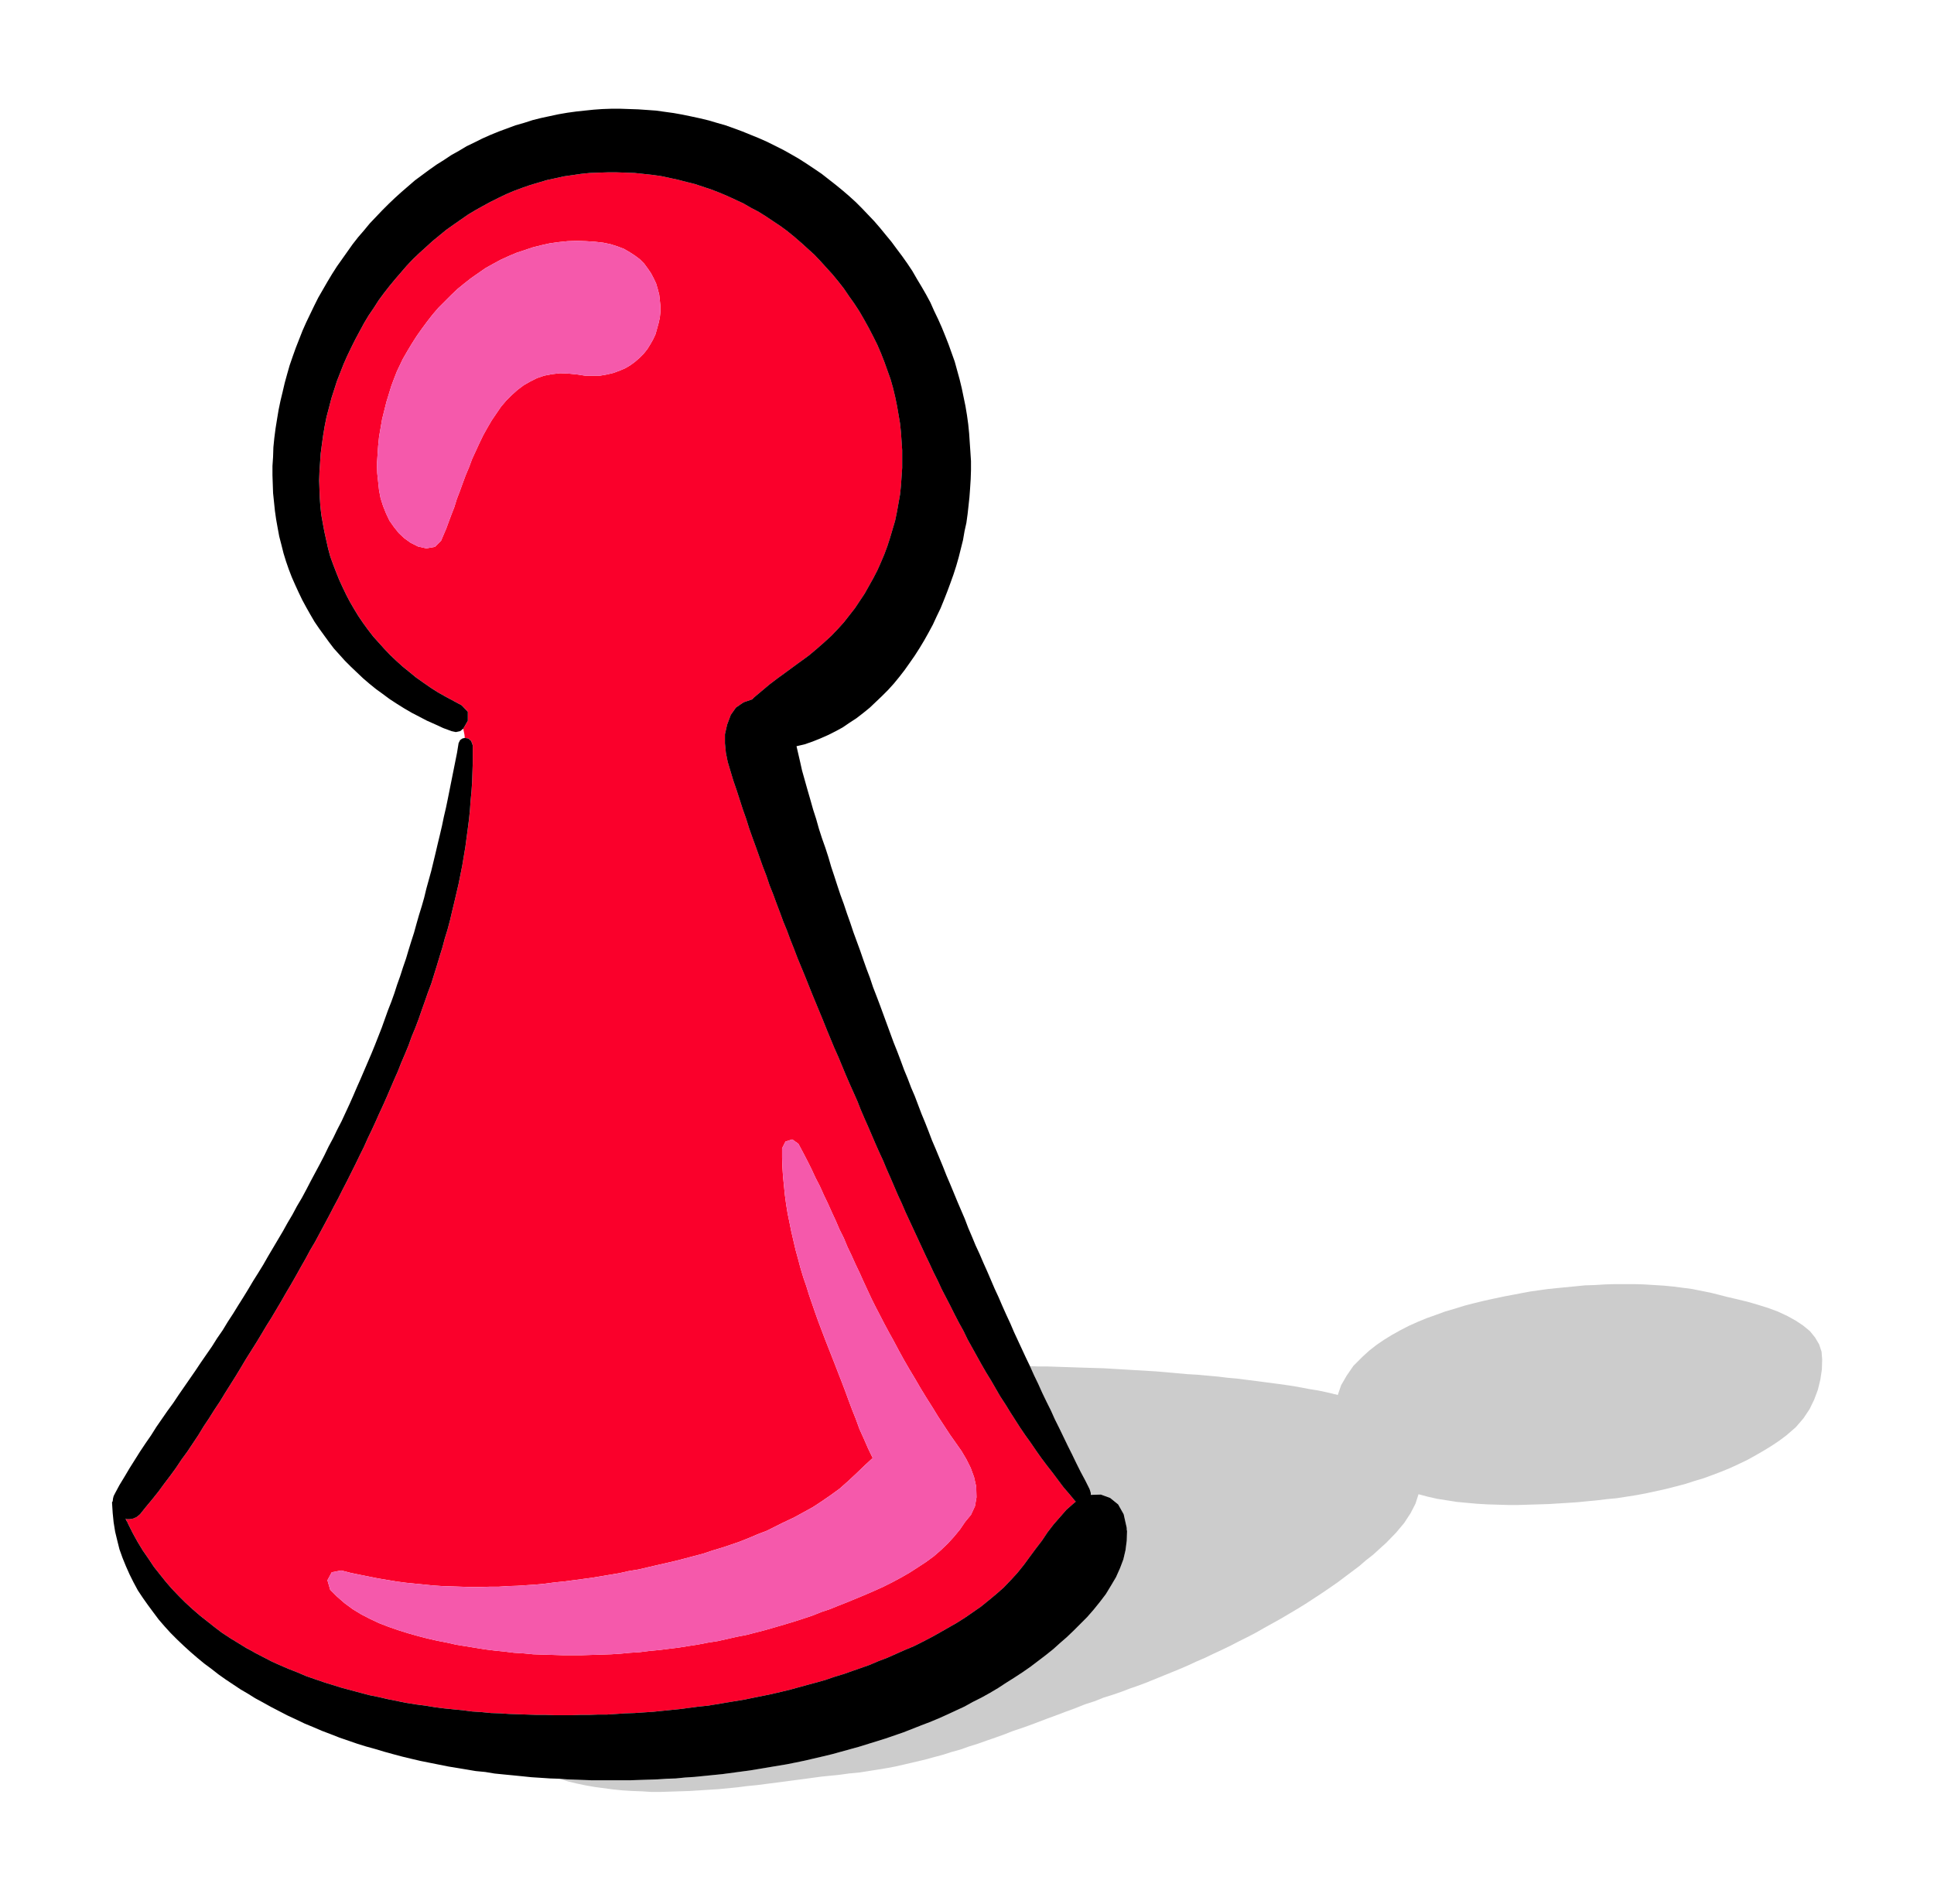 <svg xmlns="http://www.w3.org/2000/svg" width="237.959" height="234.255" fill-rule="evenodd" stroke-linecap="round" preserveAspectRatio="none" viewBox="0 0 6296 6198"><style>.pen1{stroke:none}.brush5{fill:#f559ab}</style><path d="m801 5364 2 1 2 1 2 1-1-1h-1l-1-1-1-1h-2z" class="pen1" style="fill:none"/><path fill="none" d="m801 5364 2 1 2 1 2 1-1-1h-1l-1-1-1-1h-2" class="pen1"/><path d="m5624 4222-27-7-28-7-30-6-30-6-30-4-31-4-31-3-32-2-32-2-32-1h-65l-32 1-32 2-32 1-30 3-31 3-31 3-29 3-29 4-28 4-27 5-26 5-32 6-33 7-32 7-33 8-31 8-32 10-31 9-30 11-31 11-29 12-29 13-27 14-27 15-26 16-25 17-23 18-22 20-30 30-22 32-18 31-11 32-6-2-6-1-7-2-22-5-24-5-25-4-27-5-27-5-27-4-29-4-31-4-30-4-32-4-31-4-33-3-33-4-33-3-33-3-34-2-34-3-34-3-34-3-34-2-34-2-33-2-34-2-33-2-32-1-33-1-31-1-30-1-31-1-29-1h-29l-27-1 13 29 14 29 13 29 14 29 14 28 13 29 14 28 14 29 14 29 14 28 14 29 14 28 15 28 14 28 2 6 2 7v6l33-1 30 11 26 21 18 32 9 40 1 5v5l1 5-1 31-4 31-7 30-11 29-13 29-16 27-17 28-19 25-21 26-21 24-23 23-22 22-22 21-22 19-21 19-25 20-25 19-25 19-26 18-26 17-27 17-26 17-27 16-27 15-28 14-27 15-28 13-28 13-29 13-29 12-29 11-28 11-28 11-29 10-29 10-29 9-29 9-29 9-29 8-29 8-29 8-29 7-30 7-30 7-29 6-30 6-30 5-30 5-30 5-30 5-30 4-30 4-30 4-30 3-30 3-30 3-31 2-30 3-30 1-30 2-30 1-31 1-30 1h-120l-29-1-27-1-26-1-26-2 29 9 29 7 29 6 29 5 30 4 30 4 31 3 31 2 30 1 31 2h31l31-1 31-1 32-1 31-2 31-2 32-2 31-3 31-3 31-4 31-3 31-4 31-4 31-4 30-4 31-4 29-4 30-4 30-3 29-3 29-4 32-3 32-5 32-5 30-5 31-6 30-7 30-7 30-7 29-8 30-8 28-9 29-8 28-10 29-9 28-10 29-10 28-10 28-11 30-10 28-10 29-11 29-11 30-11 29-11 30-11 30-12 31-10 30-12 32-10 26-9 26-10 26-9 27-10 27-11 27-11 27-11 27-11 28-12 28-13 28-12 27-13 28-13 29-14 27-14 28-14 27-14 28-16 27-15 27-15 27-16 27-16 26-16 26-17 26-17 25-17 26-18 24-18 24-18 24-18 22-19 23-18 22-20 21-19 32-33 26-31 21-32 16-31 10-31 30 8 31 7 32 5 32 5 32 3 33 3 34 2 33 1 34 1h34l33-1 34-1 32-1 32-2 32-2 30-2 30-3 32-3 33-4 32-3 32-5 32-5 32-6 32-7 32-7 31-8 31-8 31-10 30-9 30-11 29-11 29-12 28-13 27-13 27-15 26-15 26-16 24-16 24-18 30-26 25-29 20-30 15-31 12-32 8-33 5-33 1-32-2-26-8-24-13-22-17-21-22-18-24-16-27-15-30-14-32-12-32-10-34-10-33-8-34-8z" class="pen1" style="fill:#ccc"/><path fill="none" d="m5624 4222-27-7-28-7-30-6-30-6-30-4-31-4-31-3-32-2-32-2-32-1h-65l-32 1-32 2-32 1-30 3-31 3-31 3-29 3-29 4-28 4-27 5-26 5-32 6-33 7-32 7-33 8-31 8-32 10-31 9-30 11-31 11-29 12-29 13-27 14-27 15-26 16-25 17-23 18-22 20-30 30-22 32-18 31-11 32-6-2-6-1-7-2-22-5-24-5-25-4-27-5-27-5-27-4-29-4-31-4-30-4-32-4-31-4-33-3-33-4-33-3-33-3-34-2-34-3-34-3-34-3-34-2-34-2-33-2-34-2-33-2-32-1-33-1-31-1-30-1-31-1-29-1h-29l-27-1 13 29 14 29 13 29 14 29 14 28 13 29 14 28 14 29 14 29 14 28 14 29 14 28 15 28 14 28 2 6 2 7v6l33-1 30 11 26 21 18 32 9 40 1 5v5l1 5-1 31-4 31-7 30-11 29-13 29-16 27-17 28-19 25-21 26-21 24-23 23-22 22-22 21-22 19-21 19-25 20-25 19-25 19-26 18-26 17-27 17-26 17-27 16-27 15-28 14-27 15-28 13-28 13-29 13-29 12-29 11-28 11-28 11-29 10-29 10-29 9-29 9-29 9-29 8-29 8-29 8-29 7-30 7-30 7-29 6-30 6-30 5-30 5-30 5-30 5-30 4-30 4-30 4-30 3-30 3-30 3-31 2-30 3-30 1-30 2-30 1-31 1-30 1h-120l-29-1-27-1-26-1-26-2 29 9 29 7 29 6 29 5 30 4 30 4 31 3 31 2 30 1 31 2h31l31-1 31-1 32-1 31-2 31-2 32-2 31-3 31-3 31-4 31-3 31-4 31-4 31-4 30-4 31-4 29-4 30-4 30-3 29-3 29-4 32-3 32-5 32-5 30-5 31-6 30-7 30-7 30-7 29-8 30-8 28-9 29-8 28-10 29-9 28-10 29-10 28-10 28-11 30-10 28-10 29-11 29-11 30-11 29-11 30-11 30-12 31-10 30-12 32-10 26-9 26-10 26-9 27-10 27-11 27-11 27-11 27-11 28-12 28-13 28-12 27-13 28-13 29-14 27-14 28-14 27-14 28-16 27-15 27-15 27-16 27-16 26-16 26-17 26-17 25-17 26-18 24-18 24-18 24-18 22-19 23-18 22-20 21-19 32-33 26-31 21-32 16-31 10-31 30 8 31 7 32 5 32 5 32 3 33 3 34 2 33 1 34 1h34l33-1 34-1 32-1 32-2 32-2 30-2 30-3 32-3 33-4 32-3 32-5 32-5 32-6 32-7 32-7 31-8 31-8 31-10 30-9 30-11 29-11 29-12 28-13 27-13 27-15 26-15 26-16 24-16 24-18 30-26 25-29 20-30 15-31 12-32 8-33 5-33 1-32-2-26-8-24-13-22-17-21-22-18-24-16-27-15-30-14-32-12-32-10-34-10-33-8-34-8" class="pen1"/><path d="M1539 2426v60l-1 30-1 30-2 30-3 31-2 29-3 30-4 31-4 30-4 30-5 30-5 30-6 30-6 30-7 30-7 30-7 29-7 30-8 30-9 29-8 30-9 29-9 30-9 29-9 29-11 29-10 29-10 28-10 29-11 29-12 29-10 28-12 29-12 28-11 28-12 27-12 28-12 28-12 27-13 28-12 27-12 26-13 27-12 27-13 26-14 29-14 28-14 28-15 29-14 28-15 28-15 29-15 28-15 28-15 28-16 27-15 28-16 28-15 27-16 28-16 27-16 28-16 27-16 27-17 27-16 27-17 28-17 27-17 27-16 27-17 28-17 27-17 27-17 28-18 27-17 27-18 27-17 28-18 27-18 27-19 26-18 27-19 26-19 25-19 26-20 25-20 24-20 25-11 9-11 5-12 2h-9l-4-2 2 6 4 6 2 5 15 30 16 29 17 28 18 26 18 27 19 24 20 25 20 23 22 23 22 22 23 21 23 20 24 19 24 19 25 19 26 17 26 16 26 16h2l1 1 1 1h1l1 1 25 14 27 14 27 14 27 12 28 12 28 11 28 12 29 10 29 10 29 9 29 9 30 8 30 8 30 8 30 6 30 7 30 6 30 6 31 5 31 4 30 5 31 4 30 3 31 3 30 4 31 2 30 3 30 1 30 2 30 1 29 1 30 1h29l29 1h57l28-1h28l28-1h29l31-2 29-2 31-1 29-2 31-2 29-3 30-3 30-3 30-4 30-4 30-3 30-5 30-5 30-5 30-5 29-6 30-6 29-6 30-7 29-7 29-8 29-8 30-8 28-8 29-10 30-9 28-10 29-10 28-10 28-12 29-11 27-12 29-13 29-12 28-14 29-15 27-15 28-16 28-16 27-17 26-18 26-18 26-21 24-20 24-21 23-24 22-24 21-26 19-26 20-27 20-26 18-27 20-26 21-24 21-24 24-21 2-2 2-1 2-2-1-1-1-1-19-23-19-22-18-24-18-24-18-23-18-24-17-24-17-25-18-25-17-25-16-25-16-25-16-26-17-26-15-26-15-26-16-26-15-26-15-27-15-27-15-27-13-27-15-27-14-27-14-28-14-27-14-27-13-28-14-28-13-28-13-27-13-28-13-28-13-28-13-28-13-28-12-28-13-28-12-28-12-28-12-27-12-29-13-28-12-27-12-28-12-28-12-27-12-28-11-28-12-27-13-29-13-30-12-29-12-29-13-29-12-29-12-29-12-30-12-29-12-29-12-29-12-30-12-30-12-29-12-29-11-29-12-30-11-30-12-29-11-30-11-29-11-30-12-30-10-30-12-31-11-31-11-31-11-30-11-31-10-32-11-31-10-31-10-31-11-32-9-30-9-30-6-30-3-30v-30l7-31 12-32 17-24 25-17 29-10 1-2 2-2 2-2 25-21 25-21 25-19 26-19 26-19 26-19 26-19 25-21 24-21 24-22 20-21 20-22 18-23 18-23 16-24 16-24 14-25 14-25 13-25 12-27 11-26 10-27 9-28 8-27 8-27 6-29 5-28 5-28 3-29 2-29 2-29v-58l-2-29-2-29-3-29-5-29-5-29-6-29-7-29-8-28-10-28-10-28-11-28-12-28-14-28-14-27-15-27-15-26-17-26-17-24-17-25-18-23-19-23-20-22-19-21-20-21-22-20-21-19-22-19-22-18-23-17-24-16-24-16-24-15-25-13-24-14-26-12-26-12-26-11-26-10-27-9-27-9-28-7-27-7-28-6-28-6-29-4-28-3-28-3-29-1-29-1h-30l-29 1-29 1-29 3-27 4-28 4-27 6-28 6-27 8-27 8-26 9-27 10-26 11-25 12-26 13-24 13-25 14-25 15-23 16-23 16-24 17-22 18-22 18-22 20-21 19-21 20-20 21-19 22-19 22-19 23-18 23-17 23-16 25-17 25-15 25-14 26-14 26-13 26-13 27-12 27-11 28-11 28-9 28-9 28-8 31-8 30-6 30-5 30-4 29-4 30-2 30-2 29-1 29 1 28 1 28 2 29 3 27 5 28 5 27 6 27 6 27 7 26 9 25 10 26 10 25 11 24 12 25 12 23 14 24 14 23 15 22 16 22 17 22 18 20 18 20 19 20 20 19 21 19 21 17 22 18 24 17 23 16 25 16 25 14 26 14 26 14 20 21v29l-15 26 2 10 2 10 1 10 12 2 9 8 5 14zm1013 2529 32-15 31-17 31-17 29-19 29-20 29-21 26-23 29-27 27-26 26-24-15-31-14-32-14-31-12-33-12-30-12-32-11-30-11-29-11-28-10-26-11-28-11-28-11-28-11-29-11-29-10-28-10-29-10-29-9-29-10-29-9-30-8-30-8-29-7-30-7-30-6-30-6-29-5-31-4-30-3-30-3-30-2-31-1-30v-30l11-22 22-7 20 14 15 28 14 27 14 28 13 28 14 27 13 29 13 27 13 29 13 28 12 28 14 28 12 29 13 27 13 29 13 27 13 29 13 28 13 28 14 28 14 27 14 27 15 28 15 27 17 32 17 31 18 31 18 30 18 31 19 31 19 30 19 31 19 29 19 29 19 27 19 27 16 27 14 28 11 30 7 31 1 35-5 29-13 28-19 23-17 25-19 23-20 22-23 22-23 20-26 19-26 17-28 18-28 16-28 15-30 15-29 13-30 13-29 12-29 12-28 11-27 11-27 9-30 12-30 10-31 10-30 9-31 9-31 9-31 8-31 8-31 6-31 7-31 7-32 5-31 6-32 5-31 5-32 4-32 4-32 3-32 4-31 2-32 3-31 2-31 1-32 1-31 1h-64l-31-1-32-1-32-1-31-3-32-2-32-4-30-3-32-4-31-5-31-5-31-5-31-7-31-6-31-7-31-8-32-9-32-10-32-11-31-12-30-14-29-15-28-17-27-20-24-21-22-22-9-31 14-26 31-6 31 8 29 6 30 6 30 6 30 5 30 5 30 4 30 3 30 3 30 3 30 2 31 1 30 1 30 1h31l30-1h30l30-2 31-1 30-2 30-2 31-3 30-4 30-3 31-4 30-4 30-4 30-5 30-5 30-5 31-7 31-5 30-7 30-7 31-7 30-7 31-8 30-8 30-8 30-10 30-9 30-10 29-10 30-12 28-12 29-11 28-14 28-14zM1436 1760l-20 20-28 5-27-6-24-12-21-15-18-17-16-20-14-20-11-23-10-25-8-25-5-26-3-28-3-28-1-29 2-29 2-30 3-30 5-29 5-29 7-28 7-28 8-26 8-26 9-24 9-23 10-21 9-19 15-26 15-25 16-25 17-24 17-23 18-23 19-22 20-20 21-21 20-19 22-18 23-18 23-16 23-16 25-14 24-13 26-12 26-11 27-9 27-9 28-7 27-6 29-4 29-3 30-1 30 1 30 2 26 3 24 5 22 7 21 8 19 11 17 11 16 12 14 14 11 15 11 16 9 17 8 17 5 17 5 19 2 18 2 19v19l-2 19-4 18-5 18-5 18-8 17-9 16-10 16-12 15-13 13-15 13-15 11-17 10-19 8-19 7-21 5-23 4h-48l-26-4-29-3-27-1-26 3-26 5-23 8-22 11-21 12-20 15-19 17-18 18-17 20-15 22-15 22-14 24-14 25-12 25-12 26-12 26-10 27-11 26-10 27-9 25-10 26-8 26-9 23-9 24-8 22-9 21-8 19z" class="pen1" style="fill:#fa002b"/><path d="m1879 1219 26 4h48l23-4 21-5 19-7 19-8 17-10 15-11 15-13 13-13 12-15 10-16 9-16 8-17 5-18 5-18 4-18 2-19v-19l-2-19-2-18-5-19-5-17-8-17-9-17-11-16-11-15-14-14-16-12-17-11-19-11-21-8-22-7-24-5-26-3-30-2-30-1-30 1-29 3-29 4-27 6-28 7-27 9-27 9-26 11-26 12-24 13-25 14-23 16-23 16-23 18-22 18-20 19-21 21-20 20-19 22-18 23-17 23-17 24-16 25-15 25-15 26-9 19-10 21-9 23-9 24-8 26-8 26-7 28-7 28-5 29-5 29-3 30-2 30-2 29 1 29 3 28 3 28 5 26 8 25 10 25 11 23 14 20 16 20 18 17 21 15 24 12 27 6 28-5 20-20 8-19 9-21 8-22 9-24 9-23 8-26 10-26 9-25 10-27 11-26 10-27 12-26 12-26 12-25 14-25 14-24 15-22 15-22 17-20 18-18 19-17 20-15 21-12 22-11 23-8 26-5 26-3 27 1 29 3z" class="pen1 brush5"/><path fill="none" d="m1879 1219 26 4h48l23-4 21-5 19-7 19-8 17-10 15-11 15-13 13-13 12-15 10-16 9-16 8-17 5-18 5-18 4-18 2-19v-19l-2-19-2-18-5-19-5-17-8-17-9-17-11-16-11-15-14-14-16-12-17-11-19-11-21-8-22-7-24-5-26-3-30-2-30-1-30 1-29 3-29 4-27 6-28 7-27 9-27 9-26 11-26 12-24 13-25 14-23 16-23 16-23 18-22 18-20 19-21 21-20 20-19 22-18 23-17 23-17 24-16 25-15 25-15 26-9 19-10 21-9 23-9 24-8 26-8 26-7 28-7 28-5 29-5 29-3 30-2 30-2 29 1 29 3 28 3 28 5 26 8 25 10 25 11 23 14 20 16 20 18 17 21 15 24 12 27 6 28-5 20-20 8-19 9-21 8-22 9-24 9-23 8-26 10-26 9-25 10-27 11-26 10-27 12-26 12-26 12-25 14-25 14-24 15-22 15-22 17-20 18-18 19-17 20-15 21-12 22-11 23-8 26-5 26-3 27 1 29 3" class="pen1"/><path d="m1111 5112-31 6-14 26 9 31 22 22 24 21 27 20 28 17 29 15 30 14 31 12 32 11 32 10 32 9 31 8 31 7 31 6 31 7 31 5 31 5 31 5 32 4 30 3 32 4 32 2 31 3 32 1 32 1 31 1h64l31-1 32-1 31-1 31-2 32-3 31-2 32-4 32-3 32-4 32-4 31-5 32-5 31-6 32-5 31-7 31-7 31-6 31-8 31-8 31-9 31-9 30-9 31-10 30-10 30-12 27-9 27-11 28-11 29-12 29-12 30-13 29-13 30-15 28-15 28-16 28-18 26-17 26-19 23-20 23-22 20-22 19-23 17-25 19-23 13-28 5-29-1-35-7-31-11-30-14-28-16-27-19-27-19-27-19-29-19-29-19-31-19-30-19-31-18-31-18-30-18-31-17-31-17-32-15-27-15-28-14-27-14-27-14-28-13-28-13-28-13-29-13-27-13-29-13-27-12-29-14-28-12-28-13-28-13-29-13-27-13-29-14-27-13-28-14-28-14-27-15-28-20-14-22 7-11 22v30l1 30 2 31 3 30 3 30 4 30 5 31 6 29 6 30 7 30 7 30 8 29 8 30 9 30 10 29 9 29 10 29 10 29 10 28 11 29 11 29 11 28 11 28 11 28 10 26 11 28 11 29 11 30 12 32 12 30 12 33 14 31 14 32 15 31-26 24-27 26-29 27-26 23-29 21-29 20-29 19-31 17-31 17-32 15-28 14-28 14-29 11-28 12-30 12-29 10-30 10-30 9-30 10-30 8-30 8-31 8-30 7-31 7-30 7-30 7-31 5-31 7-30 5-30 5-30 5-30 4-30 4-31 4-30 3-30 4-31 3-30 2-30 2-31 1-30 2h-30l-30 1h-31l-30-1-30-1-31-1-30-2-30-3-30-3-30-3-30-4-30-5-30-5-30-6-30-6-29-6-31-8z" class="pen1 brush5"/><path fill="none" d="m1111 5112-31 6-14 26 9 31 22 22 24 21 27 20 28 17 29 15 30 14 31 12 32 11 32 10 32 9 31 8 31 7 31 6 31 7 31 5 31 5 31 5 32 4 30 3 32 4 32 2 31 3 32 1 32 1 31 1h64l31-1 32-1 31-1 31-2 32-3 31-2 32-4 32-3 32-4 32-4 31-5 32-5 31-6 32-5 31-7 31-7 31-6 31-8 31-8 31-9 31-9 30-9 31-10 30-10 30-12 27-9 27-11 28-11 29-12 29-12 30-13 29-13 30-15 28-15 28-16 28-18 26-17 26-19 23-20 23-22 20-22 19-23 17-25 19-23 13-28 5-29-1-35-7-31-11-30-14-28-16-27-19-27-19-27-19-29-19-29-19-31-19-30-19-31-18-31-18-30-18-31-17-31-17-32-15-27-15-28-14-27-14-27-14-28-13-28-13-28-13-29-13-27-13-29-13-27-12-29-14-28-12-28-13-28-13-29-13-27-13-29-14-27-13-28-14-28-14-27-15-28-20-14-22 7-11 22v30l1 30 2 31 3 30 3 30 4 30 5 31 6 29 6 30 7 30 7 30 8 29 8 30 9 30 10 29 9 29 10 29 10 29 10 28 11 29 11 29 11 28 11 28 11 28 10 26 11 28 11 29 11 30 12 32 12 30 12 33 14 31 14 32 15 31-26 24-27 26-29 27-26 23-29 21-29 20-29 19-31 17-31 17-32 15-28 14-28 14-29 11-28 12-30 12-29 10-30 10-30 9-30 10-30 8-30 8-31 8-30 7-31 7-30 7-30 7-31 5-31 7-30 5-30 5-30 5-30 4-30 4-31 4-30 3-30 4-31 3-30 2-30 2-31 1-30 2h-30l-30 1h-31l-30-1-30-1-31-1-30-2-30-3-30-3-30-3-30-4-30-5-30-5-30-6-30-6-29-6-31-8" class="pen1"/><path d="m2997 5617 29-11 29-12 29-13 28-13 28-13 27-15 28-14 27-15 27-16 26-17 27-17 26-17 26-18 25-19 25-19 25-20 21-19 22-19 22-21 22-22 23-23 21-24 21-26 19-25 17-28 16-27 13-29 11-29 7-30 4-31 1-31-1-5v-5l-1-5-9-40-18-32-26-21-30-11-33 1v-6l-2-7-2-6-14-28-15-28-14-28-14-29-14-28-14-29-14-29-14-28-13-29-14-28-14-29-13-29-14-29-13-29-13-27-13-28-13-28-13-28-12-28-13-28-13-29-12-28-13-28-12-28-12-28-13-29-12-28-13-28-12-29-12-28-11-29-12-28-12-28-12-29-12-29-12-28-11-28-12-29-12-29-12-28-11-29-11-28-12-29-11-29-11-29-12-28-11-29-12-29-11-30-11-29-12-30-11-30-11-30-11-30-11-30-11-29-12-31-10-30-11-29-11-31-10-29-11-30-11-30-10-30-11-31-10-30-11-30-10-30-10-31-10-30-9-31-10-31-11-31-10-31-9-32-10-31-9-32-9-31-9-32-9-32-6-27-6-26-6-26 26-6 26-9 25-10 25-11 24-12 24-13 22-15 23-15 22-17 21-17 20-19 20-19 20-20 19-21 18-22 17-22 17-24 16-23 16-25 15-25 14-25 14-26 12-26 13-27 11-27 11-28 10-27 10-28 9-28 8-28 7-28 7-28 5-29 6-27 4-29 3-27 3-28 2-27 2-31 1-30v-29l-2-31-2-29-2-30-3-30-4-29-5-30-6-29-6-29-7-29-8-29-8-29-10-28-10-28-11-28-11-27-12-27-13-27-12-27-14-26-15-26-15-25-15-26-16-24-17-24-18-24-17-23-19-23-18-22-19-22-20-21-20-21-20-20-22-20-21-18-22-18-23-18-23-18-25-17-24-16-25-16-26-15-25-14-26-13-26-13-27-12-27-11-27-11-27-10-28-10-28-8-27-8-29-7-28-6-29-6-28-5-29-4-29-4-28-2-29-2-29-1-29-1h-30l-29 1-28 2-29 3-28 3-29 4-29 5-28 6-28 6-28 7-28 9-28 8-27 10-27 10-27 11-27 12-26 13-25 12-25 15-25 14-24 16-24 15-24 17-23 17-23 17-22 19-22 19-21 19-21 20-21 21-20 21-20 21-19 23-19 22-18 23-17 24-17 24-17 24-16 25-15 25-15 26-15 26-13 26-13 27-13 27-12 27-11 28-11 28-10 28-10 29-8 28-8 29-7 30-7 29-6 29-5 30-5 31-4 31-3 30-1 31-2 30v30l1 29 1 29 3 29 3 29 4 28 5 28 5 27 7 27 7 28 8 26 9 26 10 26 11 25 11 24 12 25 13 24 13 23 14 24 15 22 16 22 16 22 16 21 18 20 18 20 19 19 20 19 20 19 21 18 21 17 22 16 23 17 23 15 24 15 24 14 25 13 25 13 27 12 26 12 27 10 14 3 14-3 10-8 15-26v-29l-20-21-26-14-26-14-25-14-25-16-23-16-24-17-22-18-21-17-21-19-20-19-19-20-18-20-18-20-17-22-16-22-15-22-14-23-14-24-12-23-12-25-11-24-10-25-10-26-9-25-7-26-6-27-6-27-5-27-5-28-3-27-2-29-1-28-1-28 1-29 2-29 2-30 4-30 4-29 5-30 6-30 8-30 8-31 9-28 9-28 11-28 11-28 12-27 13-27 13-26 14-26 14-26 15-25 17-25 16-25 17-23 18-23 19-23 19-22 19-22 20-21 21-20 21-19 22-20 22-18 22-18 24-17 23-16 23-16 25-15 25-14 24-13 26-13 25-12 26-11 27-10 26-9 27-8 27-8 28-6 27-6 28-4 27-4 29-3 29-1 29-1h30l29 1 29 1 28 3 28 3 29 4 28 6 28 6 27 7 28 7 27 9 27 9 26 10 26 11 26 12 26 12 24 14 25 13 24 15 24 16 24 16 23 17 22 18 22 19 21 19 22 20 20 21 19 21 20 22 19 23 18 23 17 25 17 24 17 26 15 26 15 27 14 27 14 28 12 28 11 28 10 28 10 28 8 28 7 29 6 29 5 29 5 29 3 29 2 29 2 29v58l-2 29-2 29-3 29-5 28-5 28-6 29-8 27-8 27-9 28-10 27-11 26-12 27-13 25-14 25-14 25-16 24-16 24-18 23-18 23-20 22-20 21-24 22-24 21-25 21-26 19-26 19-26 19-26 19-25 19-25 21-25 21-2 2-2 2-1 2-29 10-25 17-17 24-12 32-7 31v30l3 30 6 30 9 30 9 30 11 32 10 31 10 31 11 31 10 32 11 31 11 30 11 31 11 31 12 31 10 30 12 30 11 30 11 29 11 30 12 29 11 30 12 30 11 29 12 29 12 29 12 30 12 30 12 29 12 29 12 29 12 30 12 29 12 29 13 29 12 29 12 29 13 30 13 29 12 27 11 28 12 28 12 27 12 28 12 28 12 27 13 28 12 29 12 27 12 28 12 28 13 28 12 28 13 28 13 28 13 28 13 28 13 28 13 27 13 28 14 28 13 28 14 27 14 27 14 28 14 27 15 27 13 27 15 27 15 27 15 27 15 26 16 26 15 26 15 26 17 26 16 26 16 25 16 25 17 25 18 25 17 25 17 24 18 24 18 23 18 24 18 24 19 22 19 23 1 1 1 1-2 2-2 1-2 2-24 21-21 24-21 24-20 26-18 27-20 26-20 27-19 26-21 26-22 24-23 24-24 21-24 20-26 21-26 18-26 18-27 17-28 16-28 16-27 15-29 15-28 14-29 12-29 13-27 12-29 11-28 12-28 10-29 10-28 10-30 9-29 10-28 8-30 8-29 8-29 8-29 7-30 7-29 6-30 6-29 6-30 5-30 5-30 5-30 5-30 3-30 4-30 4-30 3-30 3-29 3-31 2-29 2-31 1-29 2-31 2h-29l-28 1h-28l-28 1h-57l-29-1h-29l-30-1-29-1-30-1-30-2-30-1-30-3-31-2-30-4-31-3-30-3-31-4-30-5-31-4-31-5-30-6-30-6-30-7-30-6-30-8-30-8-30-8-29-9-29-9-29-10-29-10-28-12-28-11-28-12-27-12-27-14-27-14-25-14-2-1-2-1-2-1-26-16-26-16-26-17-25-19-24-19-24-19-23-20-23-21-22-22-22-23-20-23-20-25-19-24-18-27-18-26-17-28-16-29-15-30-2-5-4-6-2-6 4 2h9l12-2 11-5 11-9 20-25 20-24 20-25 19-26 19-25 19-26 18-27 19-26 18-27 18-27 17-28 18-27 17-27 18-27 17-28 17-27 17-27 17-28 16-27 17-27 17-27 17-28 16-27 17-27 16-27 16-27 16-28 16-27 16-28 15-27 16-28 15-28 16-27 15-28 15-28 15-28 15-29 15-28 14-28 15-29 14-28 14-28 14-29 13-26 12-27 13-27 12-26 12-27 13-28 12-27 12-28 12-28 12-27 11-28 12-28 12-29 10-28 12-29 11-29 10-29 10-28 10-29 11-29 9-29 9-29 9-30 9-29 8-30 9-29 8-30 7-30 7-29 7-30 7-30 6-30 6-30 5-30 5-30 4-30 4-30 4-31 3-30 2-29 3-31 2-30 1-30 1-30v-60l-5-14-9-8-12-2-8 2-7 5-5 10-5 31-6 30-6 30-6 30-6 30-6 30-6 29-7 30-6 29-7 30-7 29-7 30-7 29-7 29-8 29-8 29-7 29-8 28-9 29-8 28-8 29-9 28-9 29-8 27-10 29-9 28-10 28-9 28-10 28-11 28-10 28-10 28-11 28-11 28-11 27-12 28-12 28-12 28-12 27-12 28-12 27-13 28-13 28-14 27-13 27-15 28-14 29-14 27-15 28-15 28-14 27-15 28-16 27-15 28-16 27-15 27-16 27-16 27-16 27-16 28-16 26-17 27-16 27-16 26-17 27-16 26-17 26-17 28-18 26-17 27-18 26-18 26-18 27-18 26-18 26-18 26-18 27-19 26-18 26-18 26-17 27-18 26-18 27-17 27-17 27-16 27-17 28-15 28-4 8-2 8-1 9-2 2v5l2 31 3 30 5 31 7 29 7 28 10 28 11 27 12 27 13 26 14 26 16 24 17 24 17 23 18 24 19 22 20 22 21 21 21 20 22 20 22 19 23 19 23 17 23 18 24 17 24 16 24 16 24 14 24 15 24 13 27 15 27 14 27 14 28 13 27 13 29 12 28 12 29 11 28 11 29 10 29 10 29 9 29 8 30 9 29 8 30 8 29 7 30 7 30 6 30 6 30 6 30 5 30 5 30 5 31 3 30 5 30 3 31 3 30 3 29 3 31 2 30 2 30 1 26 2 26 1 27 1 29 1h120l30-1 31-1 30-1 30-2 30-1 30-3 31-2 30-3 30-3 30-3 30-4 30-4 30-4 30-5 30-5 30-5 30-5 30-6 29-6 30-7 30-7 29-7 29-8 29-8 29-8 29-9 29-9 29-9 29-10 29-10 28-11 28-11z" class="pen1" style="fill:#000"/><path fill="none" d="m2997 5617 29-11 29-12 29-13 28-13 28-13 27-15 28-14 27-15 27-16 26-17 27-17 26-17 26-18 25-19 25-19 25-20 21-19 22-19 22-21 22-22 23-23 21-24 21-26 19-25 17-28 16-27 13-29 11-29 7-30 4-31 1-31-1-5v-5l-1-5-9-40-18-32-26-21-30-11-33 1v-6l-2-7-2-6-14-28-15-28-14-28-14-29-14-28-14-29-14-29-14-28-13-29-14-28-14-29-13-29-14-29-13-29-13-27-13-28-13-28-13-28-12-28-13-28-13-29-12-28-13-28-12-28-12-28-13-29-12-28-13-28-12-29-12-28-11-29-12-28-12-28-12-29-12-29-12-28-11-28-12-29-12-29-12-28-11-29-11-28-12-29-11-29-11-29-12-28-11-29-12-29-11-30-11-29-12-30-11-30-11-30-11-30-11-30-11-29-12-31-10-30-11-29-11-31-10-29-11-30-11-30-10-30-11-31-10-30-11-30-10-30-10-31-10-30-9-31-10-31-11-31-10-31-9-32-10-31-9-32-9-31-9-32-9-32-6-27-6-26-6-26 26-6 26-9 25-10 25-11 24-12 24-13 22-15 23-15 22-17 21-17 20-19 20-19 20-20 19-21 18-22 17-22 17-24 16-23 16-25 15-25 14-25 14-26 12-26 13-27 11-27 11-28 10-27 10-28 9-28 8-28 7-28 7-28 5-29 6-27 4-29 3-27 3-28 2-27 2-31 1-30v-29l-2-31-2-29-2-30-3-30-4-29-5-30-6-29-6-29-7-29-8-29-8-29-10-28-10-28-11-28-11-27-12-27-13-27-12-27-14-26-15-26-15-25-15-26-16-24-17-24-18-24-17-23-19-23-18-22-19-22-20-21-20-21-20-20-22-20-21-18-22-18-23-18-23-18-25-17-24-16-25-16-26-15-25-14-26-13-26-13-27-12-27-11-27-11-27-10-28-10-28-8-27-8-29-7-28-6-29-6-28-5-29-4-29-4-28-2-29-2-29-1-29-1h-30l-29 1-28 2-29 3-28 3-29 4-29 5-28 6-28 6-28 7-28 9-28 8-27 10-27 10-27 11-27 12-26 13-25 12-25 15-25 14-24 16-24 15-24 17-23 17-23 17-22 19-22 19-21 19-21 20-21 21-20 21-20 21-19 23-19 22-18 23-17 24-17 24-17 24-16 25-15 25-15 26-15 26-13 26-13 27-13 27-12 27-11 28-11 28-10 28-10 29-8 28-8 29-7 30-7 29-6 29-5 30-5 31-4 31-3 30-1 31-2 30v30l1 29 1 29 3 29 3 29 4 28 5 28 5 27 7 27 7 28 8 26 9 26 10 26 11 25 11 24 12 25 13 24 13 23 14 24 15 22 16 22 16 22 16 21 18 20 18 20 19 19 20 19 20 19 21 18 21 17 22 16 23 17 23 15 24 15 24 14 25 13 25 13 27 12 26 12 27 10 14 3 14-3 10-8 15-26v-29l-20-21-26-14-26-14-25-14-25-16-23-16-24-17-22-18-21-17-21-19-20-19-19-20-18-20-18-20-17-22-16-22-15-22-14-23-14-24-12-23-12-25-11-24-10-25-10-26-9-25-7-26-6-27-6-27-5-27-5-28-3-27-2-29-1-28-1-28 1-29 2-29 2-30 4-30 4-29 5-30 6-30 8-30 8-31 9-28 9-28 11-28 11-28 12-27 13-27 13-26 14-26 14-26 15-25 17-25 16-25 17-23 18-23 19-23 19-22 19-22 20-21 21-20 21-19 22-20 22-18 22-18 24-17 23-16 23-16 25-15 25-14 24-13 26-13 25-12 26-11 27-10 26-9 27-8 27-8 28-6 27-6 28-4 27-4 29-3 29-1 29-1h30l29 1 29 1 28 3 28 3 29 4 28 6 28 6 27 7 28 7 27 9 27 9 26 10 26 11 26 12 26 12 24 14 25 13 24 15 24 16 24 16 23 17 22 18 22 19 21 19 22 20 20 21 19 21 20 22 19 23 18 23 17 25 17 24 17 26 15 26 15 27 14 27 14 28 12 28 11 28 10 28 10 28 8 28 7 29 6 29 5 29 5 29 3 29 2 29 2 29v58l-2 29-2 29-3 29-5 28-5 28-6 29-8 27-8 27-9 28-10 27-11 26-12 27-13 25-14 25-14 25-16 24-16 24-18 23-18 23-20 22-20 21-24 22-24 21-25 21-26 19-26 19-26 19-26 19-25 19-25 21-25 21-2 2-2 2-1 2-29 10-25 17-17 24-12 32-7 31v30l3 30 6 30 9 30 9 30 11 32 10 31 10 31 11 31 10 32 11 31 11 30 11 31 11 31 12 31 10 30 12 30 11 30 11 29 11 30 12 29 11 30 12 30 11 29 12 29 12 29 12 30 12 30 12 29 12 29 12 29 12 30 12 29 12 29 13 29 12 29 12 29 13 30 13 29 12 27 11 28 12 28 12 27 12 28 12 28 12 27 13 28 12 29 12 27 12 28 12 28 13 28 12 28 13 28 13 28 13 28 13 28 13 28 13 27 13 28 14 28 13 28 14 27 14 27 14 28 14 27 15 27 13 27 15 27 15 27 15 27 15 26 16 26 15 26 15 26 17 26 16 26 16 25 16 25 17 25 18 25 17 25 17 24 18 24 18 23 18 24 18 24 19 22 19 23 1 1 1 1-2 2-2 1-2 2-24 21-21 24-21 24-20 26-18 27-20 26-20 27-19 26-21 26-22 24-23 24-24 21-24 20-26 21-26 18-26 18-27 17-28 16-28 16-27 15-29 15-28 14-29 12-29 13-27 12-29 11-28 12-28 10-29 10-28 10-30 9-29 10-28 8-30 8-29 8-29 8-29 7-30 7-29 6-30 6-29 6-30 5-30 5-30 5-30 5-30 3-30 4-30 4-30 3-30 3-29 3-31 2-29 2-31 1-29 2-31 2h-29l-28 1h-28l-28 1h-57l-29-1h-29l-30-1-29-1-30-1-30-2-30-1-30-3-31-2-30-4-31-3-30-3-31-4-30-5-31-4-31-5-30-6-30-6-30-7-30-6-30-8-30-8-30-8-29-9-29-9-29-10-29-10-28-12-28-11-28-12-27-12-27-14-27-14-25-14-2-1-2-1-2-1-26-16-26-16-26-17-25-19-24-19-24-19-23-20-23-21-22-22-22-23-20-23-20-25-19-24-18-27-18-26-17-28-16-29-15-30-2-5-4-6-2-6 4 2h9l12-2 11-5 11-9 20-25 20-24 20-25 19-26 19-25 19-26 18-27 19-26 18-27 18-27 17-28 18-27 17-27 18-27 17-28 17-27 17-27 17-28 16-27 17-27 17-27 17-28 16-27 17-27 16-27 16-27 16-28 16-27 16-28 15-27 16-28 15-28 16-27 15-28 15-28 15-28 15-29 15-28 14-28 15-29 14-28 14-28 14-29 13-26 12-27 13-27 12-26 12-27 13-28 12-27 12-28 12-28 12-27 11-28 12-28 12-29 10-28 12-29 11-29 10-29 10-28 10-29 11-29 9-29 9-29 9-30 9-29 8-30 9-29 8-30 7-30 7-29 7-30 7-30 6-30 6-30 5-30 5-30 4-30 4-30 4-31 3-30 2-29 3-31 2-30 1-30 1-30v-60l-5-14-9-8-12-2-8 2-7 5-5 10-5 31-6 30-6 30-6 30-6 30-6 30-6 29-7 30-6 29-7 30-7 29-7 30-7 29-7 29-8 29-8 29-7 29-8 28-9 29-8 28-8 29-9 28-9 29-8 27-10 29-9 28-10 28-9 28-10 28-11 28-10 28-10 28-11 28-11 28-11 27-12 28-12 28-12 28-12 27-12 28-12 27-13 28-13 28-14 27-13 27-15 28-14 29-14 27-15 28-15 28-14 27-15 28-16 27-15 28-16 27-15 27-16 27-16 27-16 27-16 28-16 26-17 27-16 27-16 26-17 27-16 26-17 26-17 28-18 26-17 27-18 26-18 26-18 27-18 26-18 26-18 26-18 27-19 26-18 26-18 26-17 27-18 26-18 27-17 27-17 27-16 27-17 28-15 28-4 8-2 8-1 9-2 2v5l2 31 3 30 5 31 7 29 7 28 10 28 11 27 12 27 13 26 14 26 16 24 17 24 17 23 18 24 19 22 20 22 21 21 21 20 22 20 22 19 23 19 23 17 23 18 24 17 24 16 24 16 24 14 24 15 24 13 27 15 27 14 27 14 28 13 27 13 29 12 28 12 29 11 28 11 29 10 29 10 29 9 29 8 30 9 29 8 30 8 29 7 30 7 30 6 30 6 30 6 30 5 30 5 30 5 31 3 30 5 30 3 31 3 30 3 29 3 31 2 30 2 30 1 26 2 26 1 27 1 29 1h120l30-1 31-1 30-1 30-2 30-1 30-3 31-2 30-3 30-3 30-3 30-4 30-4 30-4 30-5 30-5 30-5 30-5 30-6 29-6 30-7 30-7 29-7 29-8 29-8 29-8 29-9 29-9 29-9 29-10 29-10 28-11 28-11" class="pen1"/></svg>
